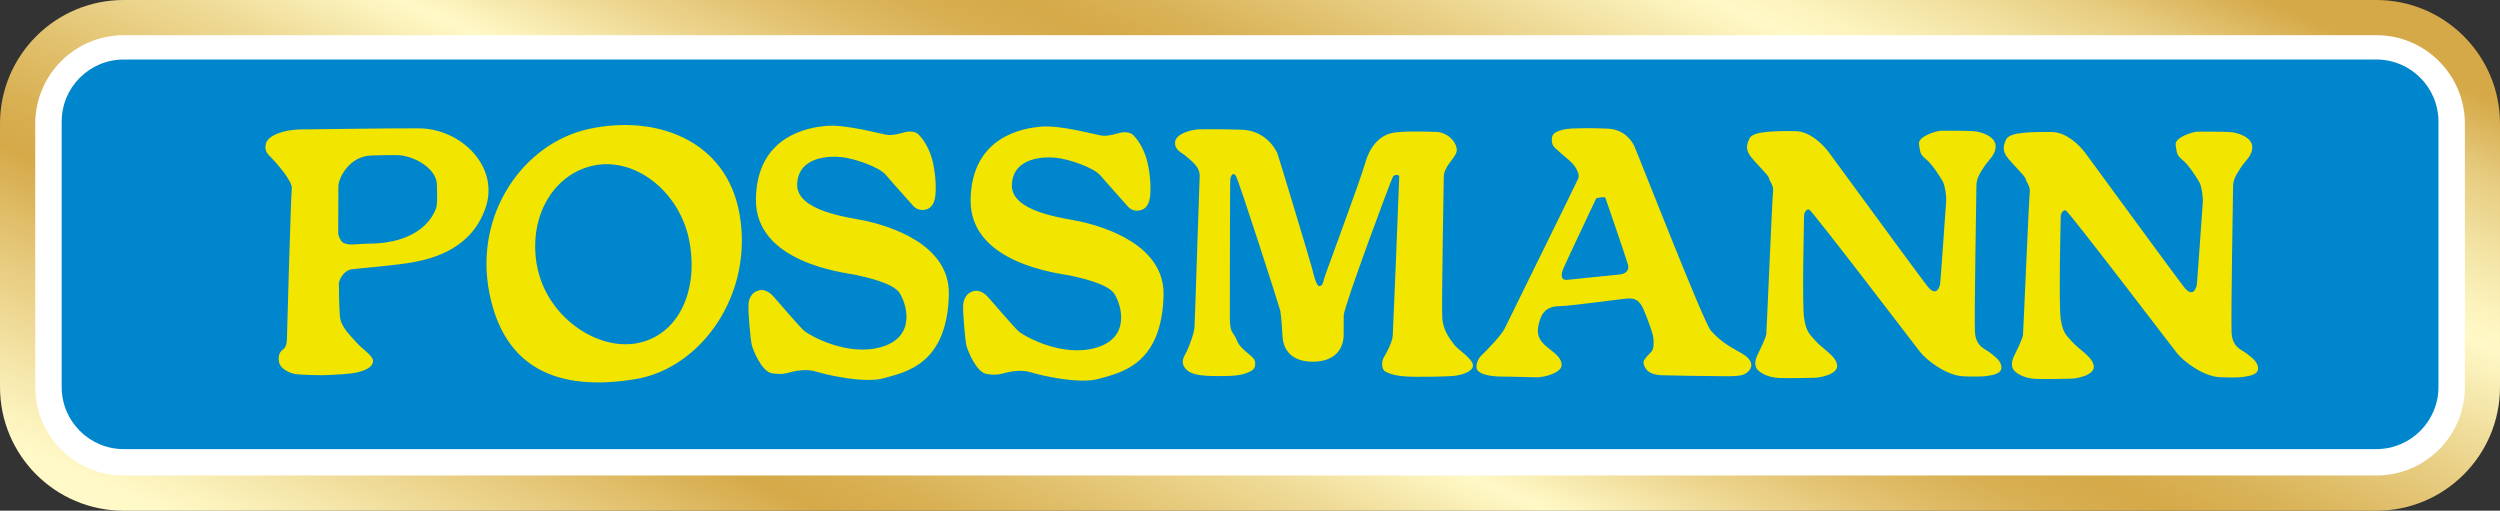 <?xml version="1.0" encoding="UTF-8"?>
<svg xmlns="http://www.w3.org/2000/svg" xmlns:xlink="http://www.w3.org/1999/xlink" id="Ebene_1" viewBox="0 0 580.93 118.67">
  <rect x="0" y="0" width="580.93" height="118.67" fill="#333333" stroke="none"/>
  <defs>
    <style>.cls-1{fill:url(#linear-gradient);}.cls-2{fill:#0086cd;}.cls-3{fill:#fff;}.cls-4{fill:#f2e500;fill-rule:evenodd;}</style>
    <linearGradient id="linear-gradient" x1="225.09" y1="-89.71" x2="357.81" y2="208.38" gradientTransform="translate(581.92) rotate(-180) scale(1 -1)" gradientUnits="userSpaceOnUse">
      <stop offset=".04" stop-color="#d5a948"></stop>
      <stop offset=".09" stop-color="#e6cb7e"></stop>
      <stop offset=".14" stop-color="#f3e4a5"></stop>
      <stop offset=".18" stop-color="#fcf3be"></stop>
      <stop offset=".2" stop-color="#fff9c7"></stop>
      <stop offset=".29" stop-color="#e9d087"></stop>
      <stop offset=".36" stop-color="#dab459"></stop>
      <stop offset=".4" stop-color="#d5a948"></stop>
      <stop offset=".43" stop-color="#d7ae50"></stop>
      <stop offset=".47" stop-color="#e0bd69"></stop>
      <stop offset=".52" stop-color="#edd690"></stop>
      <stop offset=".58" stop-color="#fff9c7"></stop>
      <stop offset=".64" stop-color="#efdb97"></stop>
      <stop offset=".71" stop-color="#e1c06c"></stop>
      <stop offset=".76" stop-color="#d8af51"></stop>
      <stop offset=".79" stop-color="#d5a948"></stop>
      <stop offset=".85" stop-color="#e4c575"></stop>
      <stop offset=".94" stop-color="#f7eab0"></stop>
      <stop offset=".98" stop-color="#fff9c7"></stop>
    </linearGradient>
  </defs>
  <path class="cls-1" d="m28.75,0h523.44c15.88,0,28.74,12.87,28.74,28.75v61.18c0,15.88-12.87,28.75-28.74,28.75H28.75c-15.88,0-28.75-12.87-28.75-28.75V28.75C0,12.87,12.87,0,28.75,0"></path>
  <path class="cls-3" d="m572.77,28.75c0-11.36-9.21-20.57-20.57-20.57H28.76c-11.36,0-20.57,9.21-20.57,20.57v61.18c0,11.36,9.21,20.56,20.57,20.56h523.44c11.36,0,20.57-9.21,20.57-20.56V28.75"></path>
  <path class="cls-2" d="m14.33,28.26c0-7.97,6.46-14.43,14.43-14.43h523.44c7.97,0,14.43,6.46,14.43,14.43v61.67c0,7.97-6.46,14.43-14.43,14.43H28.76c-7.97,0-14.43-6.46-14.43-14.43V28.26"></path>
  <path class="cls-4" d="m78.59,54.35l.04-10.99c0-2.05,2.57-7.04,7.54-7.22,3.81-.14,4.39-.1,6.05-.09,3.81.01,9.32,3.05,9.31,6.96,0,1.76.22,4.4-.27,5.57-.49,1.17-3.15,8.09-16.04,8.05-2.15,0-3.71.48-5.27-.12-.95-.36-1.36-2.15-1.36-2.15m-16.81-20.95c-.4,1.76.48,2.44,1.26,3.23.78.78,4.96,5.39,4.76,7.14-.2,1.76-1.09,32.8-1.1,33.97,0,1.17,0,2.73-.79,3.32-.78.58-1.37,1.36-1.08,3.02.29,1.66,2.53,2.65,3.89,2.84,1.37.2,5.95.31,7.52.22,1.56-.09,4.98-.18,6.93-.66,1.95-.48,3.42-1.26,3.52-2.53.1-1.27-2.63-2.94-3.89-4.41-1.26-1.47-3.64-3.53-3.83-6.16-.19-2.64-.23-6.83-.22-7.52,0-.68.99-3.02,3.04-3.31,2.05-.28,10.06-.83,14.55-1.69,4.49-.86,13.39-3.19,16.54-12.74,3.16-9.56-5.89-18.28-15.56-18.31-8.3-.03-25.66.26-27.22.25-3.91-.01-7.87,1.33-8.32,3.33Zm51.91,34.54c-3.55-18.17,7.87-34.66,23.17-37.99,15.44-3.36,31.92,2.45,34.98,19.75,3.34,18.85-9.03,35.89-24.15,38.38-17.97,2.97-30.54-2.39-34-20.13Zm11.05-6.4c-2.02-11.72,4.29-21.56,13.75-23.19,9.45-1.63,19.75,6.4,21.78,18.12,2.02,11.72-3,21.68-12.45,23.31-9.45,1.63-21.05-6.52-23.07-18.24Zm85.56-30.85c-.68.19-2.57.78-3.94.67-1.37-.1-9.66-2.57-14.54-2.1-3.52.34-15.92,1.99-16.17,16.93-.25,14.94,20.73,17.16,23.08,17.65,2.34.5,8.68,1.88,10.24,4.14,1.55,2.25,4.16,10.07-3.95,12.58-8.11,2.51-17.17-2.79-18.24-3.77-1.07-.98-6.22-6.95-6.81-7.64-.58-.69-1.94-2.15-3.7-1.67-1.76.48-2.29,2.14-2.35,3.21-.1,1.85.46,8.1.75,9.37.29,1.27,2.32,6.26,4.66,6.66,2.34.4,3.42.01,4.49-.28,1.07-.29,3.71-.79,5.86-.09,2.14.69,11.14,2.81,15.71,1.52,5.08-1.43,14.66-3.16,15.1-19.36.33-11.91-14.1-16.06-19.56-17.25-3.41-.74-16-2.11-15.69-8.55.31-6.44,7.64-6.51,10.37-6.21,2.73.3,8.58,2.18,10.24,4.14,1.65,1.96,5.74,6.46,6.32,7.15.58.68,1.46,1.08,2.44.98.98-.09,2.44-.58,2.74-3.31.3-2.73-.17-7.13-1.14-9.67-.97-2.54-2.04-3.81-2.81-4.6-.78-.78-2.41-.69-3.09-.5Zm49.89.17c-.68.19-2.57.78-3.94.67-1.37-.1-9.66-2.57-14.54-2.1-3.52.34-15.92,2-16.17,16.93-.25,14.94,20.73,17.16,23.08,17.65,2.34.5,8.68,1.89,10.24,4.14,1.55,2.25,4.16,10.07-3.95,12.58-8.11,2.51-17.17-2.79-18.24-3.77-1.07-.98-6.22-6.95-6.81-7.64-.58-.69-1.94-2.16-3.7-1.67-1.76.48-2.29,2.14-2.35,3.21-.11,1.85.46,8.1.75,9.37.29,1.27,2.32,6.26,4.66,6.65,2.34.4,3.42.01,4.49-.28,1.08-.29,3.71-.78,5.86-.09,2.14.69,11.14,2.81,15.71,1.52,5.08-1.43,14.66-3.16,15.1-19.36.33-11.91-14.1-16.06-19.56-17.25-3.4-.74-16-2.11-15.69-8.55.31-6.44,7.64-6.51,10.37-6.21,2.73.3,8.58,2.18,10.24,4.14,1.65,1.96,5.74,6.46,6.32,7.15.58.69,1.46,1.08,2.44.98.98-.09,2.44-.58,2.75-3.31.3-2.73-.17-7.13-1.14-9.67-.97-2.54-2.04-3.82-2.81-4.6-.78-.78-2.41-.7-3.09-.5Zm18.32-.81c-1.85.09-5.36,1.06-5.46,3.01-.1,1.95,1.74,2.45,2.42,3.13.68.69,3.41,2.35,3.3,4.7-.11,2.34-1.09,33.38-1.2,35.04-.1,1.66-1.29,4.58-1.78,5.66-.49,1.07-1.57,2.24-.5,3.81,1.07,1.57,3.31,1.96,7.51,1.98,4.2.02,5.57-.18,7.23-.85,1.66-.68,1.76-1.46,1.57-2.63-.19-1.17-3.31-2.55-4.18-4.8-.87-2.25-1.65-1.37-1.64-5.47.01-4.1.01-31.53.11-32.12s.59-1.66,1.27-.68c.68.98,10.15,30.49,10.34,31.37.19.88.47,4.88.56,6.35.09,1.46,1.05,5.47,6.91,5.49,5.86.02,7.24-3.68,7.25-6.13l.02-4.65c0-1.92,11.04-31.62,11.44-32.21.39-.58,1.47-.58,1.46,0,0,.59-1.39,35.34-1.5,36.9-.1,1.56-1.48,4.1-2.07,5.07-.59.97-.59,2.83.38,3.32.98.49,2.34,1.18,7.03,1.2,4.69.02,7.42-.1,8.69-.19,1.27-.09,4.4-.74,4.6-2.3.2-1.56-3.5-3.82-4.28-4.89-.78-1.08-2.67-3.13-2.85-6.36-.19-3.22.35-31.73.35-32.61,0-2.54,2.45-4.19,2.95-5.85.49-1.66-1.64-4.59-4.67-4.7-3.03-.11-8.1-.22-10.35.26-2.25.48-4.89,2.42-6.17,6.91-1.28,4.49-9.39,26.13-9.56,26.91-.2.88-.42,1.76-1.11,1.75-.68,0-1.24-2.25-1.72-4.21-.35-1.42-7.72-25.8-8.01-26.58-.29-.78-2.62-5.32-8.18-5.54-5.57-.21-10.15-.09-10.15-.09Zm86.69-.19c-1.46.09-4.49.47-4.59,2.23-.1,1.76.54,2.08,1.36,2.83,1.26,1.18,2.43,2.06,3.31,2.94.65.65,1.94,2.45,1.45,3.62-.49,1.17-16.42,33.43-17.11,34.89-.69,1.46-4.47,5.4-5.1,5.94-1.37,1.17-1.52,2.74-1.38,3.31.29,1.17,2.53,1.86,5.95,1.88,3.42.01,6.05.16,8.01.17,1.95,0,5.67-1.1,5.77-2.76.1-1.66-1.55-2.84-2.91-3.91-1.36-1.08-3.02-2.45-2.52-5.09.5-2.63,1.38-4.68,4.8-4.77,3.42-.09,15.04-1.8,16.21-1.8,1.17,0,2.44.11,3.51,2.65,1.06,2.54,2.13,5.48,2.22,6.45.09.98.19,2.54-.4,3.22-.59.68-2.06,1.95-1.87,2.73.19.78.62,2.69,4.33,2.8,3.71.11,9.23.17,10.89.18,2.73,0,6.35.21,7.8-.27,1.76-.58,3.58-2.8-.16-4.98-2.53-1.47-4.68-2.46-7.21-5.3-1.7-1.91-17.23-41.75-17.81-42.92-.58-1.17-2.23-3.81-6.14-4.02-3.9-.21-8.4-.03-8.4-.03Zm41.29,2.39c-.59,1.27-.87,2.34.1,3.81.97,1.47,4.36,4.6,4.46,5.29.1.68,1.17,1.76.96,3.13-.2,1.37-1.48,32.31-1.58,33.19s-1.67,4-2.17,5.07c-.49,1.07-.59,2.44.19,3.22.78.78,2.43,1.75,4.97,1.86,2.54.11,7.42-.06,8.3-.05.88,0,5.27-.67,5.19-2.81-.09-2.15-3.6-4.11-4.96-5.68-1.36-1.57-2.26-2.06-2.74-5.48-.48-3.42,0-22.94,0-23.63,0-.68.5-1.69,1.18-1.49.68.2,24.35,31.26,25.81,33.12,1.46,1.86,6.08,5.49,10.08,5.64,2.85.11,4.69.07,5.66-.12.98-.19,3.13-.38,3.13-1.94,0-1.56-1.55-2.54-2.62-3.43-1.07-.88-3.34-1.34-3.53-4.85-.18-3.51.33-31.96.34-33.72,0-1.76.5-2.63,1.68-4.48,1.18-1.85,2.87-2.92,2.78-5.07-.09-2.15-3.34-3.26-5.19-3.37-1.86-.1-6.64-.09-7.52-.09-.88,0-5.37,1.25-5.09,3.11.29,1.86.19,2.34,1.65,3.52,1.46,1.18,3.4,4.31,3.89,5.19.48.88.87,3.32.76,4.69-.1,1.37-1.29,18.52-1.39,19.1-.1.59-.83,3.15-2.88.61-2.04-2.55-22.17-30.15-23.14-31.42-.97-1.27-4.07-4.66-7.59-4.71-8.01-.12-10.16.55-10.75,1.82Zm59.65.21c-.59,1.27-.87,2.34.1,3.81.97,1.47,4.37,4.6,4.46,5.29.09.68,1.17,1.76.96,3.13-.2,1.37-1.48,32.31-1.58,33.19-.1.88-1.67,4-2.17,5.07-.49,1.07-.59,2.44.18,3.22.78.78,2.44,1.75,4.97,1.86,2.54.11,7.42-.06,8.3-.05.88,0,5.27-.67,5.18-2.81-.09-2.15-3.6-4.11-4.96-5.68-1.36-1.57-2.27-2.06-2.74-5.48-.47-3.42,0-22.94.01-23.63,0-.68.49-1.69,1.18-1.49.68.2,24.35,31.26,25.81,33.12,1.46,1.86,6.08,5.49,10.08,5.64,2.85.11,4.69.07,5.66-.12.98-.19,3.12-.38,3.13-1.94,0-1.56-1.55-2.54-2.62-3.43-1.07-.88-3.34-1.34-3.53-4.85-.18-3.52.33-31.97.34-33.72,0-1.76.5-2.63,1.68-4.48,1.18-1.85,2.87-2.92,2.78-5.07-.09-2.15-3.34-3.26-5.19-3.37-1.86-.1-6.64-.09-7.52-.09-.88,0-5.37,1.25-5.09,3.11.29,1.85.19,2.34,1.65,3.52,1.46,1.18,3.4,4.31,3.89,5.19.49.88.87,3.32.76,4.69-.1,1.37-1.29,18.52-1.39,19.1-.1.58-.83,3.15-2.88.61-2.04-2.55-22.17-30.15-23.14-31.42-.97-1.27-4.07-4.66-7.59-4.71-8-.13-10.15.55-10.74,1.82Zm-95.23,13.63s-7.28,15.4-7.67,16.38c-.39.97-.79,2.73.97,2.54,1.76-.19,11.13-1.13,12.11-1.23.98-.09,2.44-.67,1.96-2.34-.48-1.66-5.02-14.95-5.22-15.44-.19-.49-2.15.09-2.15.09Z"></path>
</svg>
